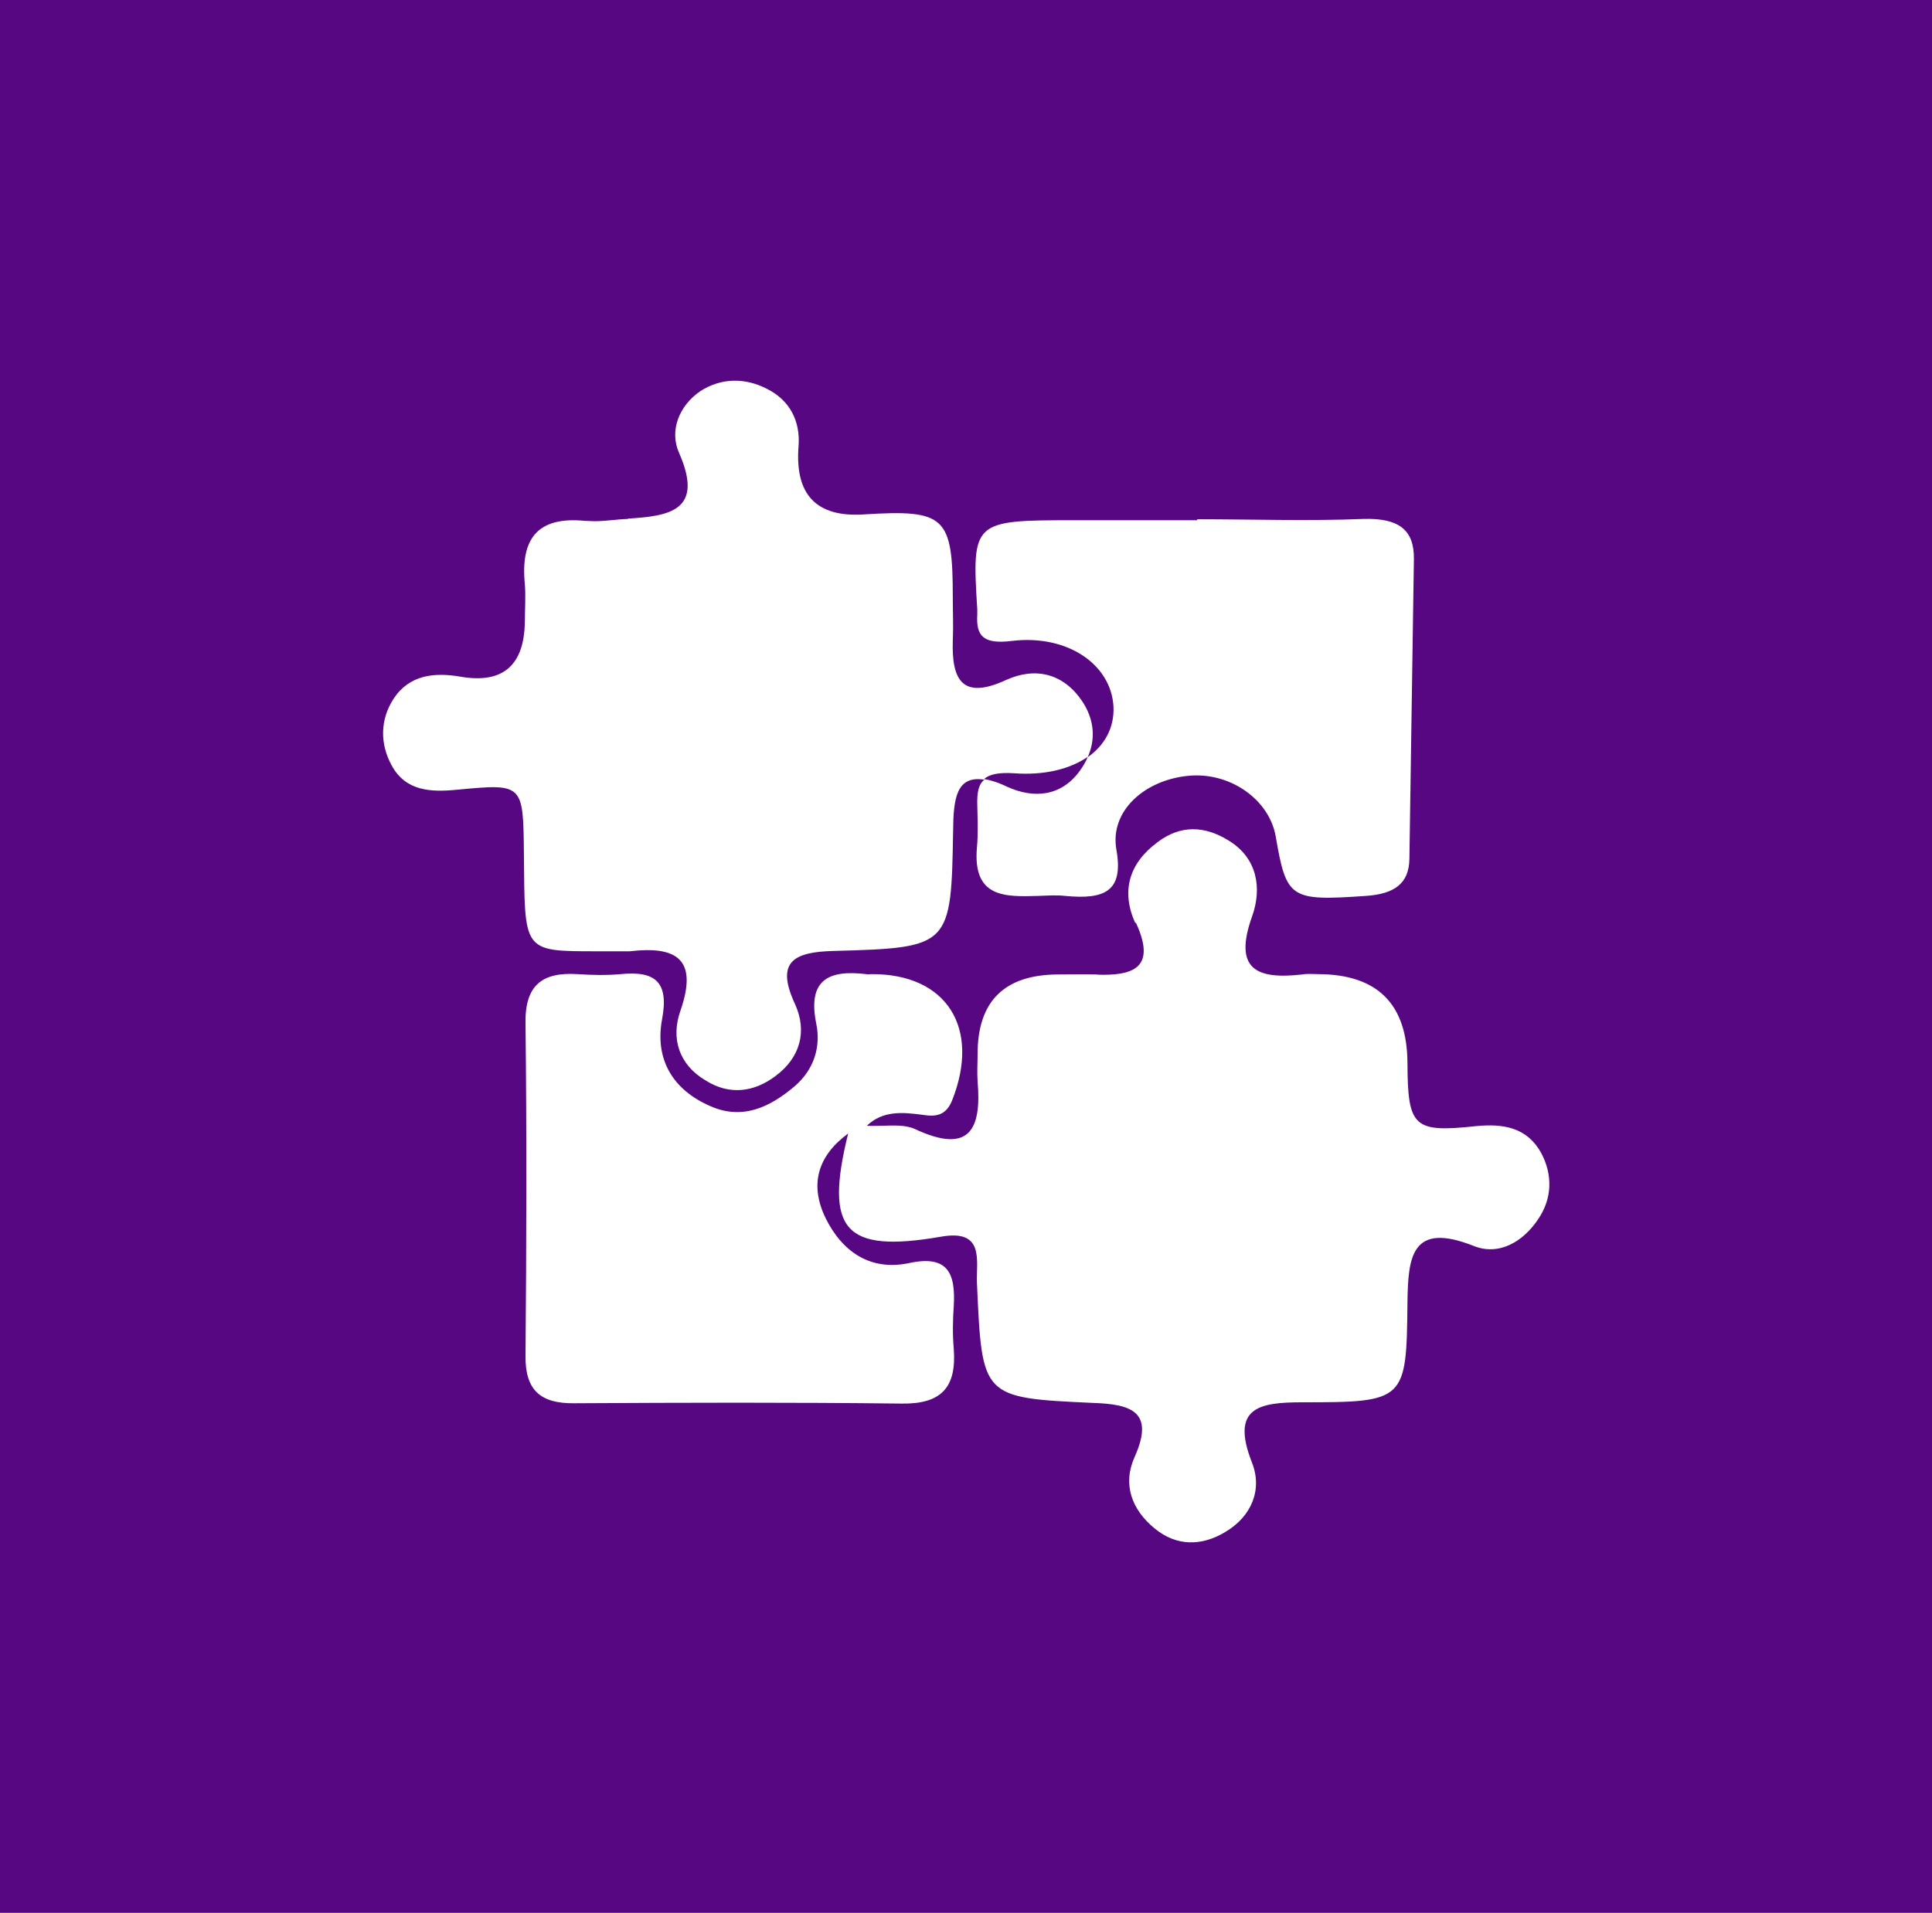 <?xml version="1.0" encoding="UTF-8"?>
<svg id="Capa_1" data-name="Capa 1" xmlns="http://www.w3.org/2000/svg" viewBox="0 0 60 59.42">
  <defs>
    <style>
      .cls-1 {
        fill: #fff;
      }

      .cls-2 {
        fill: #580782;
      }
    </style>
  </defs>
  <rect class="cls-2" y="0" width="60" height="59.42"/>
  <path class="cls-1" d="M31.49,24.02c-.48-.03-.76.03-.93.18.19.03.43.1.72.24.81.37,1.67.31,2.25-.49.1-.14.19-.28.25-.44-.55.38-1.34.58-2.29.51M35.25,28.66c-.44-.99-.18-1.85.7-2.5.71-.54,1.46-.51,2.19-.06.92.55,1.05,1.5.75,2.35-.6,1.67.14,1.98,1.55,1.82.17-.03.33-.01.5-.01q2.76.01,2.77,2.77c.01,1.99.19,2.16,2.14,1.95.84-.08,1.57.04,2.01.83.37.69.34,1.43-.09,2.06-.47.71-1.23,1.15-2.01.83-1.93-.76-2.03.35-2.05,1.75-.03,3.07-.06,3.11-3.27,3.11-1.34,0-2.23.16-1.56,1.87.33.83,0,1.67-.83,2.16-.73.44-1.51.45-2.19-.11-.71-.58-1.01-1.37-.62-2.23.63-1.41-.13-1.63-1.28-1.67-3.48-.16-3.46-.16-3.62-3.72-.03-.69.26-1.7-1.14-1.44-2.98.51-3.6-.21-2.86-3.21-.94.69-1.21,1.58-.7,2.63.52,1.05,1.39,1.64,2.57,1.4,1.22-.27,1.47.3,1.41,1.33-.03.42-.04.88,0,1.33.09,1.19-.38,1.72-1.62,1.7-3.39-.04-6.78-.03-10.17-.01-1.04.01-1.52-.4-1.51-1.47.03-3.45.04-6.9,0-10.33-.02-1.19.52-1.6,1.62-1.53.44.03.89.04,1.33,0,1.09-.11,1.51.25,1.29,1.41-.23,1.24.34,2.19,1.5,2.69.99.44,1.84.04,2.61-.61.6-.51.83-1.22.68-1.95-.28-1.37.39-1.68,1.55-1.54.06.01.11,0,.17,0,2.33-.01,3.39,1.67,2.5,3.92-.19.47-.5.52-.92.45-.61-.08-1.23-.14-1.73.34.16.01.32,0,.48,0,.36-.01.72-.03,1.01.1,1.69.79,2.08.03,1.95-1.48-.02-.28,0-.57,0-.85q0-2.46,2.5-2.47c.39,0,.78-.01,1.17,0,.08.01.16.01.24.01,1.01,0,1.61-.3,1.01-1.61M19.5,16.11c1.28-.08,2.38-.24,1.59-2.04-.31-.69,0-1.47.66-1.92.65-.42,1.4-.42,2.07-.07.7.35,1.04.99.98,1.78q-.18,2.26,2.02,2.12c2.54-.16,2.77.06,2.77,2.59,0,.45.02.89,0,1.33-.04,1.23.3,1.85,1.66,1.22.91-.41,1.77-.2,2.35.65.39.58.43,1.19.18,1.75.53-.37.83-.92.8-1.57-.07-1.31-1.43-2.25-3.16-2.04-.89.11-1.11-.16-1.07-.82,0-.06,0-.1,0-.16-.17-2.74-.14-2.77,2.99-2.77h3.84v-.03c1.72,0,3.45.06,5.17-.01,1.08-.03,1.57.33,1.56,1.24-.05,3.11-.09,6.21-.14,9.32-.01.76-.46,1.09-1.35,1.15-2.34.16-2.47.1-2.8-1.84-.2-1.16-1.43-2.02-2.72-1.89-1.35.13-2.44,1.09-2.23,2.29.23,1.29-.35,1.56-1.59,1.44-.26-.03-.55-.01-.83,0-1.03.03-2.05.07-1.91-1.51.04-.44.02-.88.01-1.31-.01-.37.03-.64.22-.79-.87-.14-.96.59-.97,1.57-.06,3.62-.08,3.65-3.71,3.75-1.25.03-1.81.34-1.2,1.65.39.86.15,1.67-.6,2.23-.67.51-1.44.61-2.18.14-.83-.49-1.08-1.31-.78-2.16.56-1.61-.12-2.02-1.57-1.85h-1.03c-2.32,0-2.23.01-2.26-3.05-.02-2.16-.03-2.16-2.06-1.97-.81.08-1.61.06-2.05-.76-.36-.66-.36-1.41.06-2.06.49-.75,1.27-.83,2.08-.69q1.97.34,2-1.71c0-.38.03-.78,0-1.16-.14-1.4.38-2.12,1.87-1.97.1,0,.2.01.3.01.34,0,.69-.06,1.03-.07"/>
</svg>